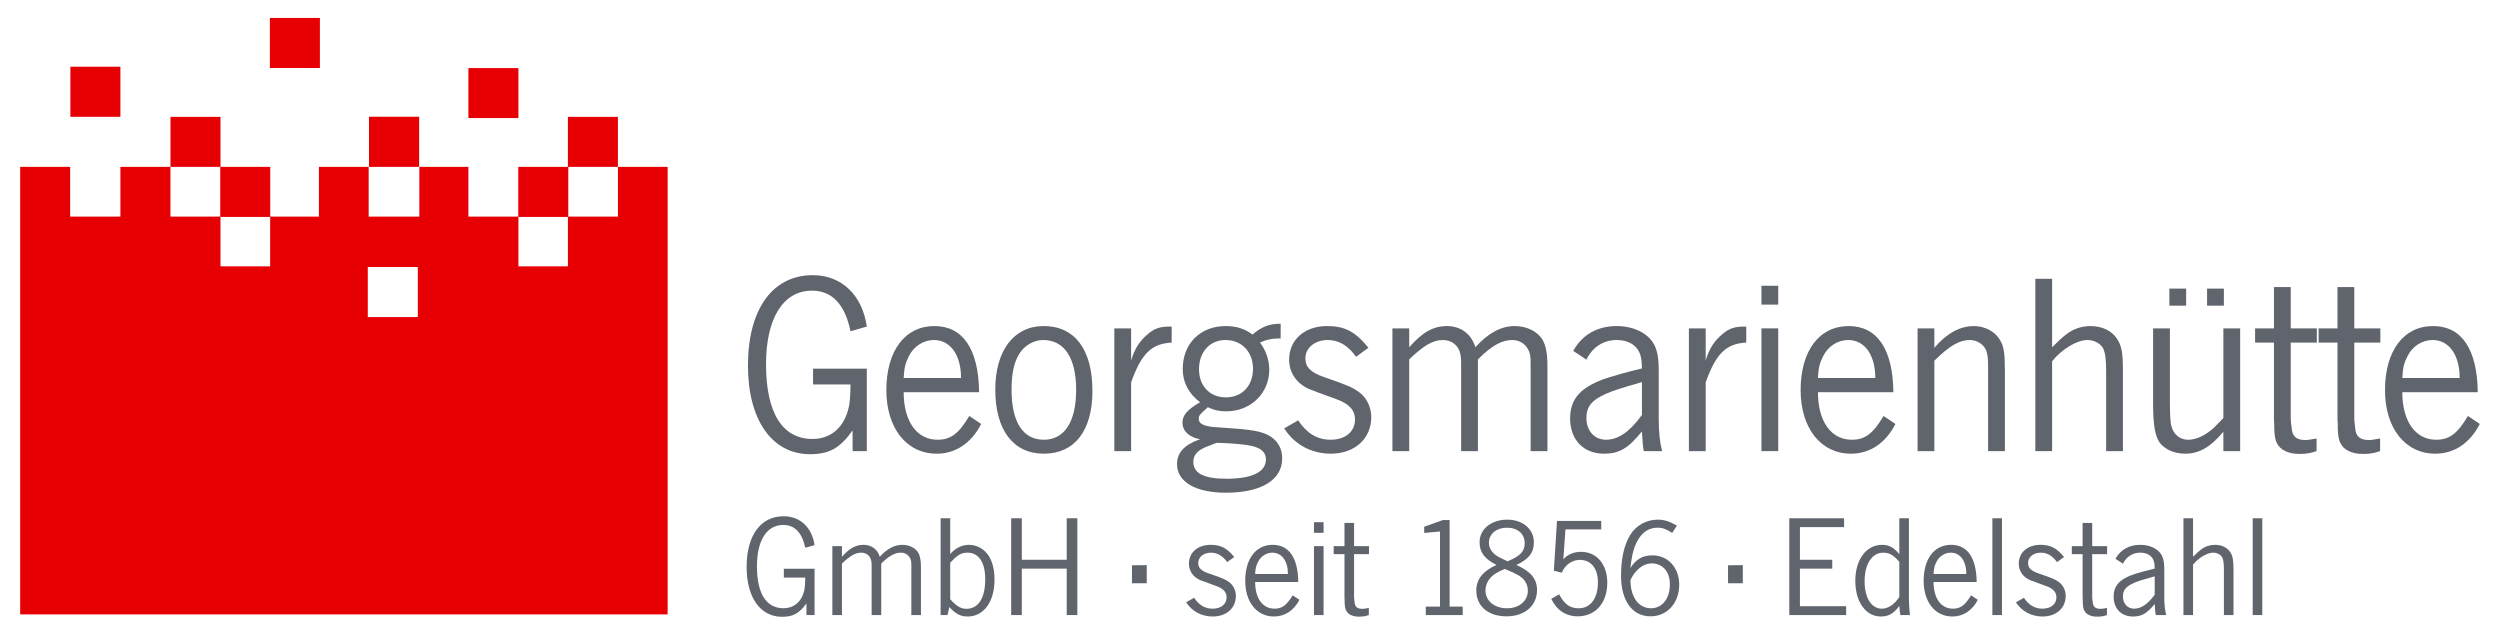 <?xml version="1.0" encoding="UTF-8" standalone="no"?>
<!DOCTYPE svg PUBLIC "-//W3C//DTD SVG 1.0//EN" "http://www.w3.org/TR/2001/REC-SVG-20010904/DTD/svg10.dtd">
<!-- Created with Inkscape (http://www.inkscape.org/) by Marsupilami -->
<svg
   xmlns:svg="http://www.w3.org/2000/svg"
   xmlns="http://www.w3.org/2000/svg"
   version="1.0"
   width="1024"
   height="260"
   viewBox="-1.975 -1.975 274.384 69.792"
   id="svg2844">
  <defs
     id="defs2846" />
  <path
     d="M 54.763,16.375 L 60.263,16.375 L 60.263,21.875 L 54.763,21.875 L 54.763,16.375 z M 21.994,16.375 L 27.494,16.375 L 27.494,21.875 L 21.994,21.875 L 21.994,16.375 z M 38.218,27.385 L 43.718,27.385 L 43.718,32.885 L 38.218,32.885 L 38.218,27.385 z M 27.454,0 L 32.954,0 L 32.954,5.5 L 27.454,5.5 L 27.454,0 z M 16.524,10.875 L 22.024,10.875 L 22.024,16.375 L 16.524,16.375 L 16.524,10.875 z M 38.352,10.863 L 43.864,10.863 L 43.864,16.375 L 38.352,16.375 L 38.352,10.863 z M 49.28,5.509 L 54.78,5.509 L 54.78,11.009 L 49.28,11.009 L 49.28,5.509 z M 5.518,5.366 L 11.018,5.366 L 11.018,10.866 L 5.518,10.866 L 5.518,5.366 z M 60.22,10.875 L 65.72,10.875 L 65.72,16.375 L 60.22,16.375 L 60.22,10.875 z M 71.188,16.375 L 65.72,16.37 L 65.72,21.841 L 60.221,21.841 L 60.221,27.308 L 54.782,27.308 L 54.782,21.841 L 49.28,21.841 L 49.28,16.37 L 43.886,16.37 L 43.886,21.841 L 38.316,21.841 L 38.316,16.37 L 32.847,16.37 L 32.847,21.841 L 27.484,21.841 L 27.484,27.308 L 22.023,27.308 L 22.023,21.841 L 16.52,21.841 L 16.52,16.37 L 11.018,16.37 L 11.018,21.841 L 5.496,21.841 L 5.496,16.37 L 0,16.37 L 0,65.58 L 71.188,65.58 L 71.188,16.375 z"
     id="path2451"
     style="fill:#e60004;fill-opacity:1;fill-rule:nonzero;stroke:none" />
  <path
     d="M 93.085,33.932 C 92.602,30.467 90.301,28.279 87.149,28.279 C 82.716,28.279 80.017,32.029 80.017,38.222 C 80.017,44.187 82.66,47.964 86.835,47.964 C 88.937,47.964 90.131,47.312 91.522,45.352 L 91.522,47.624 L 93.085,47.624 L 93.085,38.562 L 87.176,38.562 L 87.176,40.295 L 91.295,40.295 C 91.267,41.829 91.21,42.51 91.011,43.164 C 90.444,45.153 89.022,46.289 87.12,46.289 C 83.796,46.289 82.006,43.419 82.006,38.079 C 82.006,33.023 83.881,29.983 87.062,29.983 C 89.25,29.983 90.67,31.46 91.295,34.443 L 93.085,33.932 z"
     id="path2463"
     style="fill:#60646c;fill-opacity:1;fill-rule:nonzero;stroke:none" />
  <path
     d="M 104.353,43.76 C 103.188,45.72 102.308,46.374 100.859,46.374 C 98.587,46.374 97.138,44.357 97.138,41.147 L 105.433,41.147 C 105.376,36.432 103.672,33.875 100.518,33.875 C 97.279,33.875 95.234,36.602 95.234,40.919 C 95.234,45.095 97.451,47.908 100.775,47.908 C 102.847,47.908 104.581,46.743 105.661,44.64 L 104.353,43.76 z M 97.138,39.584 C 97.195,38.448 97.337,37.909 97.706,37.198 C 98.246,36.09 99.326,35.409 100.462,35.409 C 102.279,35.409 103.445,37.057 103.445,39.584 L 97.138,39.584 z"
     id="path2467"
     style="fill:#60646c;fill-opacity:1;fill-rule:nonzero;stroke:none" />
  <path
     d="M 112.523,33.875 C 109.257,33.875 107.211,36.574 107.211,40.862 C 107.211,45.295 109.171,47.907 112.552,47.907 C 115.932,47.907 117.892,45.38 117.892,41.005 C 117.892,36.46 115.961,33.875 112.523,33.875 M 112.466,35.409 C 114.796,35.409 116.102,37.369 116.102,40.891 C 116.102,44.385 114.825,46.374 112.552,46.374 C 110.251,46.374 109.001,44.442 109.001,40.862 C 109.001,39.159 109.257,37.88 109.825,36.971 C 110.365,36.034 111.444,35.409 112.466,35.409"
     id="path2471"
     style="fill:#60646c;fill-opacity:1;fill-rule:nonzero;stroke:none" />
  <path
     d="M 122.146,40.068 C 123.282,36.886 124.39,35.806 126.606,35.693 L 126.606,33.931 L 126.407,33.931 C 125.327,33.931 124.731,34.13 124.021,34.727 C 123.084,35.494 122.544,36.346 122.146,37.653 L 122.146,34.13 L 120.3,34.13 L 120.3,47.624 L 122.146,47.624 L 122.146,40.068 z"
     id="path2475"
     style="fill:#60646c;fill-opacity:1;fill-rule:nonzero;stroke:none" />
  <path
     d="M 138.587,33.619 C 137.366,33.619 136.514,33.932 135.491,34.812 C 134.639,34.159 133.701,33.876 132.536,33.876 C 129.752,33.876 127.821,35.807 127.821,38.59 C 127.821,40.068 128.446,41.261 129.725,42.255 C 128.332,43.05 127.792,43.675 127.792,44.499 C 127.792,45.408 128.531,46.118 129.725,46.317 C 127.964,46.942 127.196,47.794 127.196,49.073 C 127.196,51.004 129.241,52.198 132.565,52.198 C 136.457,52.198 138.757,50.806 138.757,48.419 C 138.757,47.482 138.389,46.687 137.621,46.118 C 136.884,45.578 135.889,45.323 133.672,45.153 C 130.207,44.897 131.145,44.982 130.832,44.925 C 129.951,44.783 129.582,44.528 129.582,44.073 C 129.582,43.732 129.667,43.618 130.377,42.993 L 130.577,42.794 C 131.287,43.136 131.855,43.249 132.622,43.249 C 135.292,43.249 137.337,41.261 137.337,38.675 C 137.337,37.624 136.969,36.545 136.315,35.693 C 136.884,35.409 137.594,35.238 138.331,35.238 L 138.587,35.238 L 138.587,33.619 z M 132.536,35.409 C 134.297,35.409 135.547,36.715 135.547,38.562 C 135.547,40.437 134.355,41.715 132.565,41.715 C 130.804,41.715 129.611,40.465 129.611,38.619 C 129.611,36.715 130.804,35.409 132.536,35.409 M 131.542,46.714 C 131.571,46.714 131.884,46.714 132.366,46.743 C 133.304,46.772 134.44,46.886 134.951,46.971 C 136.315,47.169 136.969,47.681 136.969,48.533 C 136.969,49.924 135.435,50.663 132.622,50.663 C 130.151,50.663 128.986,50.067 128.986,48.817 C 128.986,47.964 129.497,47.453 130.889,46.971 C 131.031,46.914 131.259,46.828 131.542,46.714"
     id="path2479"
     style="fill:#60646c;fill-opacity:1;fill-rule:nonzero;stroke:none" />
  <path
     d="M 148.238,36.261 C 146.789,34.471 145.625,33.875 143.693,33.875 C 141.222,33.875 139.517,35.38 139.517,37.567 C 139.517,38.989 140.342,40.21 141.733,40.806 C 142.074,40.949 143.21,41.375 144.715,41.913 C 146.136,42.425 146.762,43.135 146.762,44.158 C 146.762,45.493 145.682,46.373 144.09,46.373 C 142.613,46.373 141.478,45.692 140.512,44.243 L 138.978,45.123 C 140.085,46.885 141.96,47.907 144.09,47.907 C 146.733,47.907 148.55,46.26 148.55,43.873 C 148.55,42.795 148.039,41.743 147.215,41.147 C 146.477,40.607 145.937,40.38 143.324,39.471 C 141.875,38.96 141.307,38.391 141.307,37.426 C 141.307,36.261 142.358,35.408 143.778,35.408 C 144.999,35.408 146.05,36.062 146.874,37.255 L 148.238,36.261 z"
     id="path2483"
     style="fill:#60646c;fill-opacity:1;fill-rule:nonzero;stroke:none" />
  <path
     d="M 152.722,34.13 L 150.875,34.13 L 150.875,47.624 L 152.722,47.624 L 152.722,37.539 C 154.313,36.005 155.335,35.409 156.443,35.409 C 157.267,35.409 157.948,35.863 158.233,36.574 C 158.403,37.057 158.432,37.312 158.432,38.221 L 158.432,47.624 L 160.278,47.624 L 160.278,37.539 C 161.783,36.034 162.892,35.409 164.055,35.409 C 164.794,35.409 165.477,35.807 165.789,36.432 C 166.017,36.829 166.073,37.17 166.073,37.994 L 166.073,47.624 L 167.919,47.624 L 167.919,38.221 C 167.919,36.943 167.749,36.005 167.379,35.38 C 166.84,34.472 165.647,33.876 164.34,33.876 C 162.805,33.876 161.414,34.642 159.994,36.204 C 159.568,34.755 158.403,33.876 156.869,33.876 C 155.363,33.876 154.171,34.557 152.722,36.204 L 152.722,34.13 z"
     id="path2487"
     style="fill:#60646c;fill-opacity:1;fill-rule:nonzero;stroke:none" />
  <path
     d="M 172.203,37.568 C 172.885,36.175 174.078,35.409 175.556,35.409 C 176.72,35.409 177.657,35.92 178.027,36.773 C 178.226,37.227 178.282,37.596 178.311,38.534 C 176.208,39.045 175.697,39.215 174.561,39.556 C 171.607,40.522 170.413,41.829 170.413,44.044 C 170.413,46.374 171.891,47.908 174.135,47.908 C 175.811,47.908 176.777,47.34 178.311,45.465 C 178.396,46.8 178.396,46.97 178.51,47.624 L 180.527,47.624 C 180.271,46.602 180.157,45.522 180.157,44.073 L 180.157,38.76 C 180.157,36.829 179.845,35.835 178.965,35.039 C 178.141,34.301 176.92,33.875 175.527,33.875 C 173.425,33.875 171.75,34.813 170.755,36.602 L 172.203,37.568 z M 178.311,43.647 C 176.976,45.493 175.697,46.374 174.362,46.374 C 173.085,46.374 172.203,45.38 172.203,43.988 C 172.203,42.738 172.8,41.999 174.362,41.318 C 175.157,40.977 175.811,40.749 178.311,40.039 L 178.311,43.647 z"
     id="path2491"
     style="fill:#60646c;fill-opacity:1;fill-rule:nonzero;stroke:none" />
  <path
     d="M 185.32,40.068 C 186.457,36.886 187.564,35.806 189.78,35.693 L 189.78,33.931 L 189.582,33.931 C 188.501,33.931 187.905,34.13 187.195,34.727 C 186.258,35.494 185.718,36.346 185.32,37.653 L 185.32,34.13 L 183.474,34.13 L 183.474,47.624 L 185.32,47.624 L 185.32,40.068 z"
     id="path2495"
     style="fill:#60646c;fill-opacity:1;fill-rule:nonzero;stroke:none" />
  <path
     d="M 193.296,34.13 L 191.45,34.13 L 191.45,47.624 L 193.296,47.624 L 193.296,34.13 z M 193.296,29.444 L 191.45,29.444 L 191.45,31.517 L 193.296,31.517 L 193.296,29.444 z"
     id="path2497"
     style="fill:#60646c;fill-opacity:1;fill-rule:nonzero;stroke:none" />
  <path
     d="M 204.877,43.76 C 203.712,45.72 202.832,46.374 201.383,46.374 C 199.111,46.374 197.662,44.357 197.662,41.147 L 205.957,41.147 C 205.9,36.432 204.196,33.875 201.042,33.875 C 197.803,33.875 195.758,36.602 195.758,40.919 C 195.758,45.095 197.975,47.908 201.297,47.908 C 203.372,47.908 205.105,46.743 206.185,44.64 L 204.877,43.76 z M 197.662,39.584 C 197.718,38.448 197.861,37.909 198.23,37.198 C 198.77,36.09 199.85,35.409 200.986,35.409 C 202.803,35.409 203.968,37.057 203.968,39.584 L 197.662,39.584 z"
     id="path2509"
     style="fill:#60646c;fill-opacity:1;fill-rule:nonzero;stroke:none" />
  <path
     d="M 210.462,34.13 L 208.616,34.13 L 208.616,47.624 L 210.462,47.624 L 210.462,37.682 C 212.138,36.034 213.217,35.409 214.353,35.409 C 215.235,35.409 216.03,35.977 216.228,36.772 C 216.342,37.255 216.371,37.454 216.371,38.761 L 216.371,47.624 L 218.217,47.624 L 218.217,38.761 C 218.217,36.858 218.103,36.119 217.677,35.409 C 217.138,34.472 216.002,33.876 214.809,33.876 C 213.275,33.876 211.826,34.67 210.462,36.261 L 210.462,35.664 L 210.462,35.38 L 210.462,35.068 L 210.462,34.13 z"
     id="path2513"
     style="fill:#60646c;fill-opacity:1;fill-rule:nonzero;stroke:none" />
  <path
     d="M 223.41,28.676 L 221.564,28.676 L 221.564,47.624 L 223.41,47.624 L 223.41,37.738 C 224.49,36.403 226.137,35.409 227.301,35.409 C 228.097,35.409 228.864,35.864 229.091,36.488 C 229.261,36.914 229.347,37.653 229.347,38.733 L 229.347,47.624 L 231.194,47.624 L 231.194,38.733 C 231.194,36.829 231.051,36.034 230.54,35.266 C 229.972,34.386 228.892,33.875 227.614,33.875 C 226.676,33.875 225.711,34.188 224.972,34.784 C 224.49,35.153 224.205,35.409 223.41,36.204 L 223.41,28.676 z"
     id="path2517"
     style="fill:#60646c;fill-opacity:1;fill-rule:nonzero;stroke:none" />
  <path
     d="M 244.084,34.13 L 242.238,34.13 L 242.238,43.988 C 241.726,44.528 241.499,44.754 241.244,45.011 C 240.334,45.863 239.284,46.374 238.374,46.374 C 237.323,46.374 236.556,45.607 236.443,44.414 C 236.385,43.959 236.358,43.05 236.358,42.425 L 236.358,34.13 L 234.511,34.13 L 234.511,42.425 C 234.511,44.442 234.681,45.636 235.05,46.374 C 235.505,47.312 236.698,47.908 238.034,47.908 C 239.568,47.908 240.818,47.198 242.238,45.493 L 242.238,47.624 L 244.084,47.624 L 244.084,34.13 z M 236.3,31.631 L 238.146,31.631 L 238.146,29.756 L 236.3,29.756 L 236.3,31.631 z M 240.448,31.631 L 242.294,31.631 L 242.294,29.756 L 240.448,29.756 L 240.448,31.631 z"
     id="path2521"
     style="fill:#60646c;fill-opacity:1;fill-rule:nonzero;stroke:none" />
  <path
     d="M 249.647,29.585 L 247.8,29.585 L 247.8,34.13 L 245.726,34.13 L 245.726,35.693 L 247.8,35.693 L 247.8,43.675 L 247.8,44.158 L 247.829,44.64 L 247.829,45.095 C 247.857,45.89 247.941,46.459 248.142,46.772 C 248.51,47.51 249.39,47.937 250.613,47.937 C 251.323,47.937 251.834,47.852 252.487,47.624 L 252.487,46.232 C 251.635,46.402 251.522,46.402 251.18,46.402 C 250.385,46.402 249.903,46.062 249.789,45.379 C 249.703,44.754 249.647,44.357 249.647,44.102 L 249.647,35.693 L 252.515,35.693 L 252.515,34.13 L 249.647,34.13 L 249.647,29.585 z"
     id="path2525"
     style="fill:#60646c;fill-opacity:1;fill-rule:nonzero;stroke:none" />
  <path
     d="M 256.632,29.585 L 254.785,29.585 L 254.785,34.13 L 252.712,34.13 L 252.712,35.693 L 254.785,35.693 L 254.785,43.675 L 254.785,44.158 L 254.814,44.64 L 254.814,45.095 C 254.842,45.89 254.927,46.459 255.127,46.772 C 255.495,47.51 256.375,47.937 257.598,47.937 C 258.308,47.937 258.819,47.852 259.472,47.624 L 259.472,46.232 C 258.62,46.402 258.507,46.402 258.165,46.402 C 257.37,46.402 256.888,46.062 256.774,45.379 C 256.688,44.754 256.632,44.357 256.632,44.102 L 256.632,35.693 L 259.5,35.693 L 259.5,34.13 L 256.632,34.13 L 256.632,29.585 z"
     id="path2529"
     style="fill:#60646c;fill-opacity:1;fill-rule:nonzero;stroke:none" />
  <path
     d="M 269.128,43.76 C 267.963,45.72 267.083,46.374 265.634,46.374 C 263.361,46.374 261.913,44.357 261.913,41.147 L 270.208,41.147 C 270.15,36.432 268.447,33.875 265.293,33.875 C 262.055,33.875 260.009,36.602 260.009,40.919 C 260.009,45.095 262.225,47.908 265.549,47.908 C 267.623,47.908 269.355,46.743 270.434,44.64 L 269.128,43.76 z M 261.913,39.584 C 261.969,38.448 262.111,37.909 262.48,37.198 C 263.02,36.09 264.1,35.409 265.236,35.409 C 267.054,35.409 268.219,37.057 268.219,39.584 L 261.913,39.584 z"
     id="path2533"
     style="fill:#60646c;fill-opacity:1;fill-rule:nonzero;stroke:none" />
  <path
     d="M 87.34,57.96 C 87.063,56.014 85.748,54.785 83.946,54.785 C 81.413,54.785 79.871,56.892 79.871,60.369 C 79.871,63.72 81.381,65.841 83.767,65.841 C 84.97,65.841 85.651,65.475 86.447,64.374 L 86.447,65.65 L 87.34,65.65 L 87.34,60.56 L 83.962,60.56 L 83.962,61.534 L 86.317,61.534 C 86.301,62.395 86.268,62.779 86.155,63.145 C 85.83,64.263 85.018,64.9 83.93,64.9 C 82.03,64.9 81.007,63.289 81.007,60.289 C 81.007,57.449 82.078,55.743 83.897,55.743 C 85.147,55.743 85.96,56.573 86.317,58.248 L 87.34,57.96 z"
     id="path2537"
     style="fill:#60646c;fill-opacity:1;fill-rule:nonzero;stroke:none" />
  <path
     d="M 90.352,58.072 L 89.297,58.072 L 89.297,65.651 L 90.352,65.651 L 90.352,59.987 C 91.261,59.124 91.846,58.789 92.48,58.789 C 92.95,58.789 93.34,59.046 93.502,59.444 C 93.6,59.716 93.616,59.859 93.616,60.369 L 93.616,65.651 L 94.671,65.651 L 94.671,59.987 C 95.532,59.141 96.165,58.789 96.831,58.789 C 97.253,58.789 97.642,59.013 97.821,59.364 C 97.951,59.588 97.983,59.779 97.983,60.242 L 97.983,65.651 L 99.038,65.651 L 99.038,60.369 C 99.038,59.652 98.941,59.124 98.731,58.773 C 98.422,58.263 97.74,57.928 96.993,57.928 C 96.116,57.928 95.321,58.359 94.51,59.237 C 94.264,58.423 93.6,57.928 92.723,57.928 C 91.862,57.928 91.181,58.311 90.352,59.237 L 90.352,58.072 z"
     id="path2541"
     style="fill:#60646c;fill-opacity:1;fill-rule:nonzero;stroke:none" />
  <path
     d="M 102.256,55.009 L 101.201,55.009 L 101.201,65.65 L 101.963,65.65 L 102.158,64.772 C 102.873,65.539 103.392,65.81 104.188,65.81 C 105.942,65.81 107.127,64.182 107.127,61.757 C 107.127,60.705 106.916,59.827 106.51,59.172 C 106.04,58.407 105.195,57.929 104.335,57.929 C 103.538,57.929 102.792,58.295 102.256,58.949 L 102.256,55.009 z M 102.256,59.891 L 102.37,59.779 C 103.1,59.014 103.49,58.79 104.156,58.79 C 105.389,58.79 106.105,59.859 106.105,61.694 C 106.105,63.784 105.357,64.964 104.026,64.964 C 103.424,64.964 102.954,64.677 102.256,63.911 L 102.256,59.891 z"
     id="path2545"
     style="fill:#60646c;fill-opacity:1;fill-rule:nonzero;stroke:none" />
  <path
     d="M 110.128,60.545 L 115.064,60.545 L 115.064,65.65 L 116.233,65.65 L 116.233,55.008 L 115.064,55.008 L 115.064,59.571 L 110.128,59.571 L 110.128,55.008 L 108.959,55.008 L 108.959,65.65 L 110.128,65.65 L 110.128,60.545 z"
     id="path2549"
     style="fill:#60646c;fill-opacity:1;fill-rule:nonzero;stroke:none" />
  <path
     d="M 122.239,62.156 L 123.863,62.156 L 123.863,60.162 L 122.239,60.177 L 122.239,62.156 z"
     id="path2553"
     style="fill:#60646c;fill-opacity:1;fill-rule:nonzero;stroke:none" />
  <path
     d="M 133.486,59.269 C 132.659,58.264 131.993,57.928 130.889,57.928 C 129.476,57.928 128.501,58.773 128.501,60.002 C 128.501,60.8 128.973,61.486 129.768,61.821 C 129.963,61.901 130.613,62.14 131.473,62.444 C 132.285,62.731 132.643,63.13 132.643,63.703 C 132.643,64.454 132.025,64.948 131.116,64.948 C 130.271,64.948 129.623,64.565 129.07,63.751 L 128.193,64.246 C 128.826,65.235 129.898,65.81 131.116,65.81 C 132.626,65.81 133.665,64.885 133.665,63.545 C 133.665,62.938 133.373,62.347 132.901,62.012 C 132.48,61.71 132.171,61.582 130.678,61.071 C 129.849,60.783 129.525,60.465 129.525,59.922 C 129.525,59.269 130.125,58.79 130.938,58.79 C 131.635,58.79 132.236,59.157 132.708,59.827 L 133.486,59.269 z"
     id="path2565"
     style="fill:#60646c;fill-opacity:1;fill-rule:nonzero;stroke:none" />
  <path
     d="M 139.906,63.48 C 139.239,64.582 138.737,64.948 137.908,64.948 C 136.609,64.948 135.782,63.815 135.782,62.013 L 140.523,62.013 C 140.491,59.364 139.516,57.928 137.714,57.928 C 135.862,57.928 134.693,59.46 134.693,61.885 C 134.693,64.23 135.959,65.81 137.859,65.81 C 139.046,65.81 140.036,65.155 140.652,63.975 L 139.906,63.48 z M 135.782,61.135 C 135.814,60.496 135.896,60.194 136.106,59.795 C 136.414,59.173 137.032,58.79 137.681,58.79 C 138.721,58.79 139.386,59.715 139.386,61.135 L 135.782,61.135 z"
     id="path2569"
     style="fill:#60646c;fill-opacity:1;fill-rule:nonzero;stroke:none" />
  <path
     d="M 143.306,58.071 L 142.251,58.071 L 142.251,65.65 L 143.306,65.65 L 143.306,58.071 z M 143.306,55.44 L 142.251,55.44 L 142.251,56.605 L 143.306,56.605 L 143.306,55.44 z"
     id="path2571"
     style="fill:#60646c;fill-opacity:1;fill-rule:nonzero;stroke:none" />
  <path
     d="M 146.659,55.519 L 145.604,55.519 L 145.604,58.072 L 144.418,58.072 L 144.418,58.949 L 145.604,58.949 L 145.604,63.432 L 145.604,63.704 L 145.619,63.975 L 145.619,64.231 C 145.635,64.677 145.685,64.996 145.798,65.172 C 146.009,65.587 146.513,65.826 147.21,65.826 C 147.617,65.826 147.909,65.778 148.283,65.65 L 148.283,64.868 C 147.795,64.964 147.73,64.964 147.535,64.964 C 147.082,64.964 146.805,64.773 146.74,64.389 C 146.692,64.038 146.659,63.816 146.659,63.672 L 146.659,58.949 L 148.299,58.949 L 148.299,58.072 L 146.659,58.072 L 146.659,55.519 z"
     id="path2583"
     style="fill:#60646c;fill-opacity:1;fill-rule:nonzero;stroke:none" />
  <path
     d="M 157.166,55.207 L 156.409,55.207 L 154.371,55.937 L 154.371,56.62 L 156.109,56.465 L 156.109,64.719 L 154.545,64.719 L 154.545,65.65 L 158.604,65.65 L 158.604,64.719 L 157.166,64.719 L 157.166,55.207 z"
     id="path2587"
     style="fill:#60646c;fill-opacity:1;fill-rule:nonzero;stroke:none" />
  <path
     d="M 164.502,60.142 C 165.893,59.49 166.429,58.792 166.429,57.628 C 166.429,56.2 165.197,55.16 163.507,55.16 C 161.739,55.16 160.46,56.2 160.46,57.643 C 160.46,58.745 160.996,59.474 162.322,60.142 C 160.855,60.778 160.096,61.724 160.096,62.934 C 160.096,64.673 161.391,65.79 163.429,65.79 C 165.419,65.79 166.776,64.625 166.776,62.904 C 166.776,61.678 166.097,60.855 164.502,60.142 M 163.539,59.738 C 162.939,59.459 162.75,59.365 162.465,59.21 C 161.834,58.838 161.486,58.31 161.486,57.69 C 161.486,56.728 162.322,56.045 163.46,56.045 C 164.645,56.045 165.419,56.713 165.419,57.737 C 165.419,58.652 164.945,59.149 163.539,59.738 M 163.239,60.577 C 164.029,60.918 164.312,61.042 164.692,61.259 C 165.386,61.647 165.766,62.252 165.766,62.965 C 165.766,64.098 164.819,64.905 163.476,64.905 C 162.086,64.905 161.107,64.083 161.107,62.95 C 161.107,62.19 161.534,61.492 162.26,61.057 C 162.56,60.887 162.765,60.778 163.239,60.577"
     id="path2599"
     style="fill:#60646c;fill-opacity:1;fill-rule:nonzero;stroke:none" />
  <path
     d="M 173.835,55.3 L 168.971,55.3 L 168.624,60.778 L 169.508,60.995 C 169.808,60.173 170.614,59.583 171.481,59.583 C 172.714,59.583 173.471,60.529 173.471,62.065 C 173.471,63.819 172.65,64.905 171.355,64.905 C 170.393,64.905 169.776,64.455 169.208,63.369 L 168.339,63.865 C 168.924,65.106 169.95,65.79 171.245,65.79 C 173.204,65.79 174.499,64.315 174.499,62.113 C 174.499,60.064 173.345,58.699 171.609,58.699 C 170.819,58.699 170.155,58.978 169.666,59.52 L 169.903,56.231 L 173.835,56.231 L 173.835,55.3 z"
     id="path2603"
     style="fill:#60646c;fill-opacity:1;fill-rule:nonzero;stroke:none" />
  <path
     d="M 182.157,55.812 C 181.257,55.316 180.751,55.161 180.041,55.161 C 178.808,55.161 177.656,55.797 177.024,56.836 C 176.346,57.954 176.013,59.444 176.013,61.336 C 176.013,64.082 177.261,65.79 179.251,65.79 C 181.083,65.79 182.409,64.331 182.409,62.314 C 182.409,60.436 181.178,59.086 179.457,59.086 C 178.398,59.086 177.656,59.505 177.041,60.482 C 177.167,59.381 177.277,58.839 177.482,58.234 C 177.988,56.805 178.856,56.045 180.041,56.045 C 180.577,56.045 180.988,56.2 181.636,56.619 L 182.157,55.812 z M 177.041,61.832 C 177.041,61.832 177.072,61.74 177.134,61.616 C 177.293,61.321 177.467,61.057 177.688,60.825 C 178.162,60.281 178.777,59.971 179.377,59.971 C 180.593,59.971 181.383,60.886 181.383,62.267 C 181.383,63.85 180.546,64.905 179.283,64.905 C 178.477,64.905 177.751,64.409 177.403,63.602 C 177.167,63.075 177.072,62.625 177.041,61.832"
     id="path2607"
     style="fill:#60646c;fill-opacity:1;fill-rule:nonzero;stroke:none" />
  <path
     d="M 187.778,62.156 L 189.401,62.156 L 189.401,60.162 L 187.778,60.177 L 187.778,62.156 z"
     id="path2611"
     style="fill:#60646c;fill-opacity:1;fill-rule:nonzero;stroke:none" />
  <path
     d="M 194.511,55.009 L 194.511,65.65 L 200.762,65.65 L 200.762,64.677 L 195.68,64.677 L 195.68,60.545 L 199.236,60.545 L 199.236,59.571 L 195.68,59.571 L 195.68,55.982 L 200.535,55.982 L 200.535,55.009 L 194.511,55.009 z"
     id="path2615"
     style="fill:#60646c;fill-opacity:1;fill-rule:nonzero;stroke:none" />
  <path
     d="M 207.664,55.009 L 206.609,55.009 L 206.609,58.949 C 205.975,58.2 205.472,57.929 204.709,57.929 C 202.971,57.929 201.77,59.556 201.77,61.885 C 201.77,64.214 202.922,65.81 204.595,65.81 C 205.422,65.81 206.024,65.459 206.609,64.645 C 206.625,64.916 206.674,65.427 206.722,65.65 L 207.777,65.65 C 207.712,65.107 207.68,64.55 207.664,63.959 L 207.664,63.225 L 207.664,55.009 z M 206.609,62.619 L 206.609,62.937 L 206.609,63.416 L 206.609,63.656 C 206.089,64.47 205.39,64.949 204.692,64.949 C 203.54,64.949 202.792,63.767 202.792,61.932 C 202.792,60.034 203.605,58.79 204.839,58.79 C 205.52,58.79 205.942,59.045 206.609,59.795 L 206.609,62.619 z"
     id="path2627"
     style="fill:#60646c;fill-opacity:1;fill-rule:nonzero;stroke:none" />
  <path
     d="M 214.496,63.48 C 213.83,64.582 213.328,64.948 212.499,64.948 C 211.2,64.948 210.373,63.815 210.373,62.013 L 215.114,62.013 C 215.082,59.364 214.107,57.928 212.304,57.928 C 210.453,57.928 209.284,59.46 209.284,61.885 C 209.284,64.23 210.55,65.81 212.45,65.81 C 213.635,65.81 214.626,65.155 215.243,63.975 L 214.496,63.48 z M 210.373,61.135 C 210.405,60.496 210.485,60.194 210.696,59.795 C 211.005,59.173 211.623,58.79 212.272,58.79 C 213.311,58.79 213.976,59.715 213.976,61.135 L 210.373,61.135 z"
     id="path2631"
     style="fill:#60646c;fill-opacity:1;fill-rule:nonzero;stroke:none" />
  <path
     d="M 217.896,55.009 L 216.841,55.009 L 216.841,65.65 L 217.896,65.65 L 217.896,55.009 z"
     id="path2633"
     style="fill:#60646c;fill-opacity:1;fill-rule:nonzero;stroke:none" />
  <path
     d="M 224.725,59.269 C 223.896,58.264 223.231,57.928 222.126,57.928 C 220.715,57.928 219.74,58.773 219.74,60.002 C 219.74,60.8 220.211,61.486 221.006,61.821 C 221.201,61.901 221.851,62.14 222.711,62.444 C 223.523,62.731 223.881,63.13 223.881,63.703 C 223.881,64.454 223.263,64.948 222.353,64.948 C 221.51,64.948 220.861,64.565 220.308,63.751 L 219.431,64.246 C 220.065,65.235 221.136,65.81 222.353,65.81 C 223.865,65.81 224.903,64.885 224.903,63.545 C 224.903,62.938 224.611,62.347 224.14,62.012 C 223.718,61.71 223.41,61.582 221.916,61.071 C 221.087,60.783 220.763,60.465 220.763,59.922 C 220.763,59.269 221.363,58.79 222.176,58.79 C 222.873,58.79 223.475,59.157 223.945,59.827 L 224.725,59.269 z"
     id="path2645"
     style="fill:#60646c;fill-opacity:1;fill-rule:nonzero;stroke:none" />
  <path
     d="M 227.816,55.519 L 226.761,55.519 L 226.761,58.072 L 225.575,58.072 L 225.575,58.949 L 226.761,58.949 L 226.761,63.432 L 226.761,63.704 L 226.777,63.975 L 226.777,64.231 C 226.793,64.677 226.842,64.996 226.956,65.172 C 227.167,65.587 227.669,65.826 228.368,65.826 C 228.773,65.826 229.066,65.778 229.44,65.65 L 229.44,64.868 C 228.952,64.964 228.887,64.964 228.692,64.964 C 228.238,64.964 227.962,64.773 227.897,64.389 C 227.848,64.038 227.816,63.816 227.816,63.672 L 227.816,58.949 L 229.456,58.949 L 229.456,58.072 L 227.816,58.072 L 227.816,55.519 z"
     id="path2649"
     style="fill:#60646c;fill-opacity:1;fill-rule:nonzero;stroke:none" />
  <path
     d="M 231.196,60.002 C 231.586,59.221 232.268,58.79 233.113,58.79 C 233.779,58.79 234.314,59.077 234.525,59.556 C 234.639,59.811 234.671,60.019 234.688,60.545 C 233.486,60.832 233.194,60.927 232.544,61.118 C 230.855,61.661 230.174,62.396 230.174,63.64 C 230.174,64.948 231.018,65.81 232.3,65.81 C 233.259,65.81 233.81,65.491 234.688,64.437 C 234.736,65.187 234.736,65.284 234.801,65.65 L 235.954,65.65 C 235.808,65.076 235.743,64.47 235.743,63.656 L 235.743,60.672 C 235.743,59.587 235.564,59.029 235.06,58.582 C 234.59,58.167 233.891,57.928 233.096,57.928 C 231.895,57.928 230.936,58.455 230.369,59.46 L 231.196,60.002 z M 234.688,63.416 C 233.924,64.454 233.194,64.948 232.43,64.948 C 231.7,64.948 231.196,64.39 231.196,63.608 C 231.196,62.906 231.538,62.491 232.43,62.108 C 232.885,61.917 233.259,61.788 234.688,61.39 L 234.688,63.416 z"
     id="path2653"
     style="fill:#60646c;fill-opacity:1;fill-rule:nonzero;stroke:none" />
  <path
     d="M 238.903,55.009 L 237.848,55.009 L 237.848,65.65 L 238.903,65.65 L 238.903,60.099 C 239.52,59.349 240.462,58.79 241.128,58.79 C 241.582,58.79 242.02,59.045 242.15,59.396 C 242.248,59.635 242.297,60.05 242.297,60.656 L 242.297,65.65 L 243.352,65.65 L 243.352,60.656 C 243.352,59.587 243.27,59.141 242.978,58.71 C 242.654,58.215 242.037,57.929 241.307,57.929 C 240.77,57.929 240.218,58.104 239.797,58.439 C 239.52,58.646 239.358,58.79 238.903,59.236 L 238.903,55.009 z"
     id="path2657"
     style="fill:#60646c;fill-opacity:1;fill-rule:nonzero;stroke:none" />
  <path
     d="M 246.516,55.009 L 245.461,55.009 L 245.461,65.65 L 246.516,65.65 L 246.516,55.009 z"
     id="path2659"
     style="fill:#60646c;fill-opacity:1;fill-rule:nonzero;stroke:none" />
</svg>
<!-- version: 20090314, original size: 270.43399 65.841499, border: 3% -->
